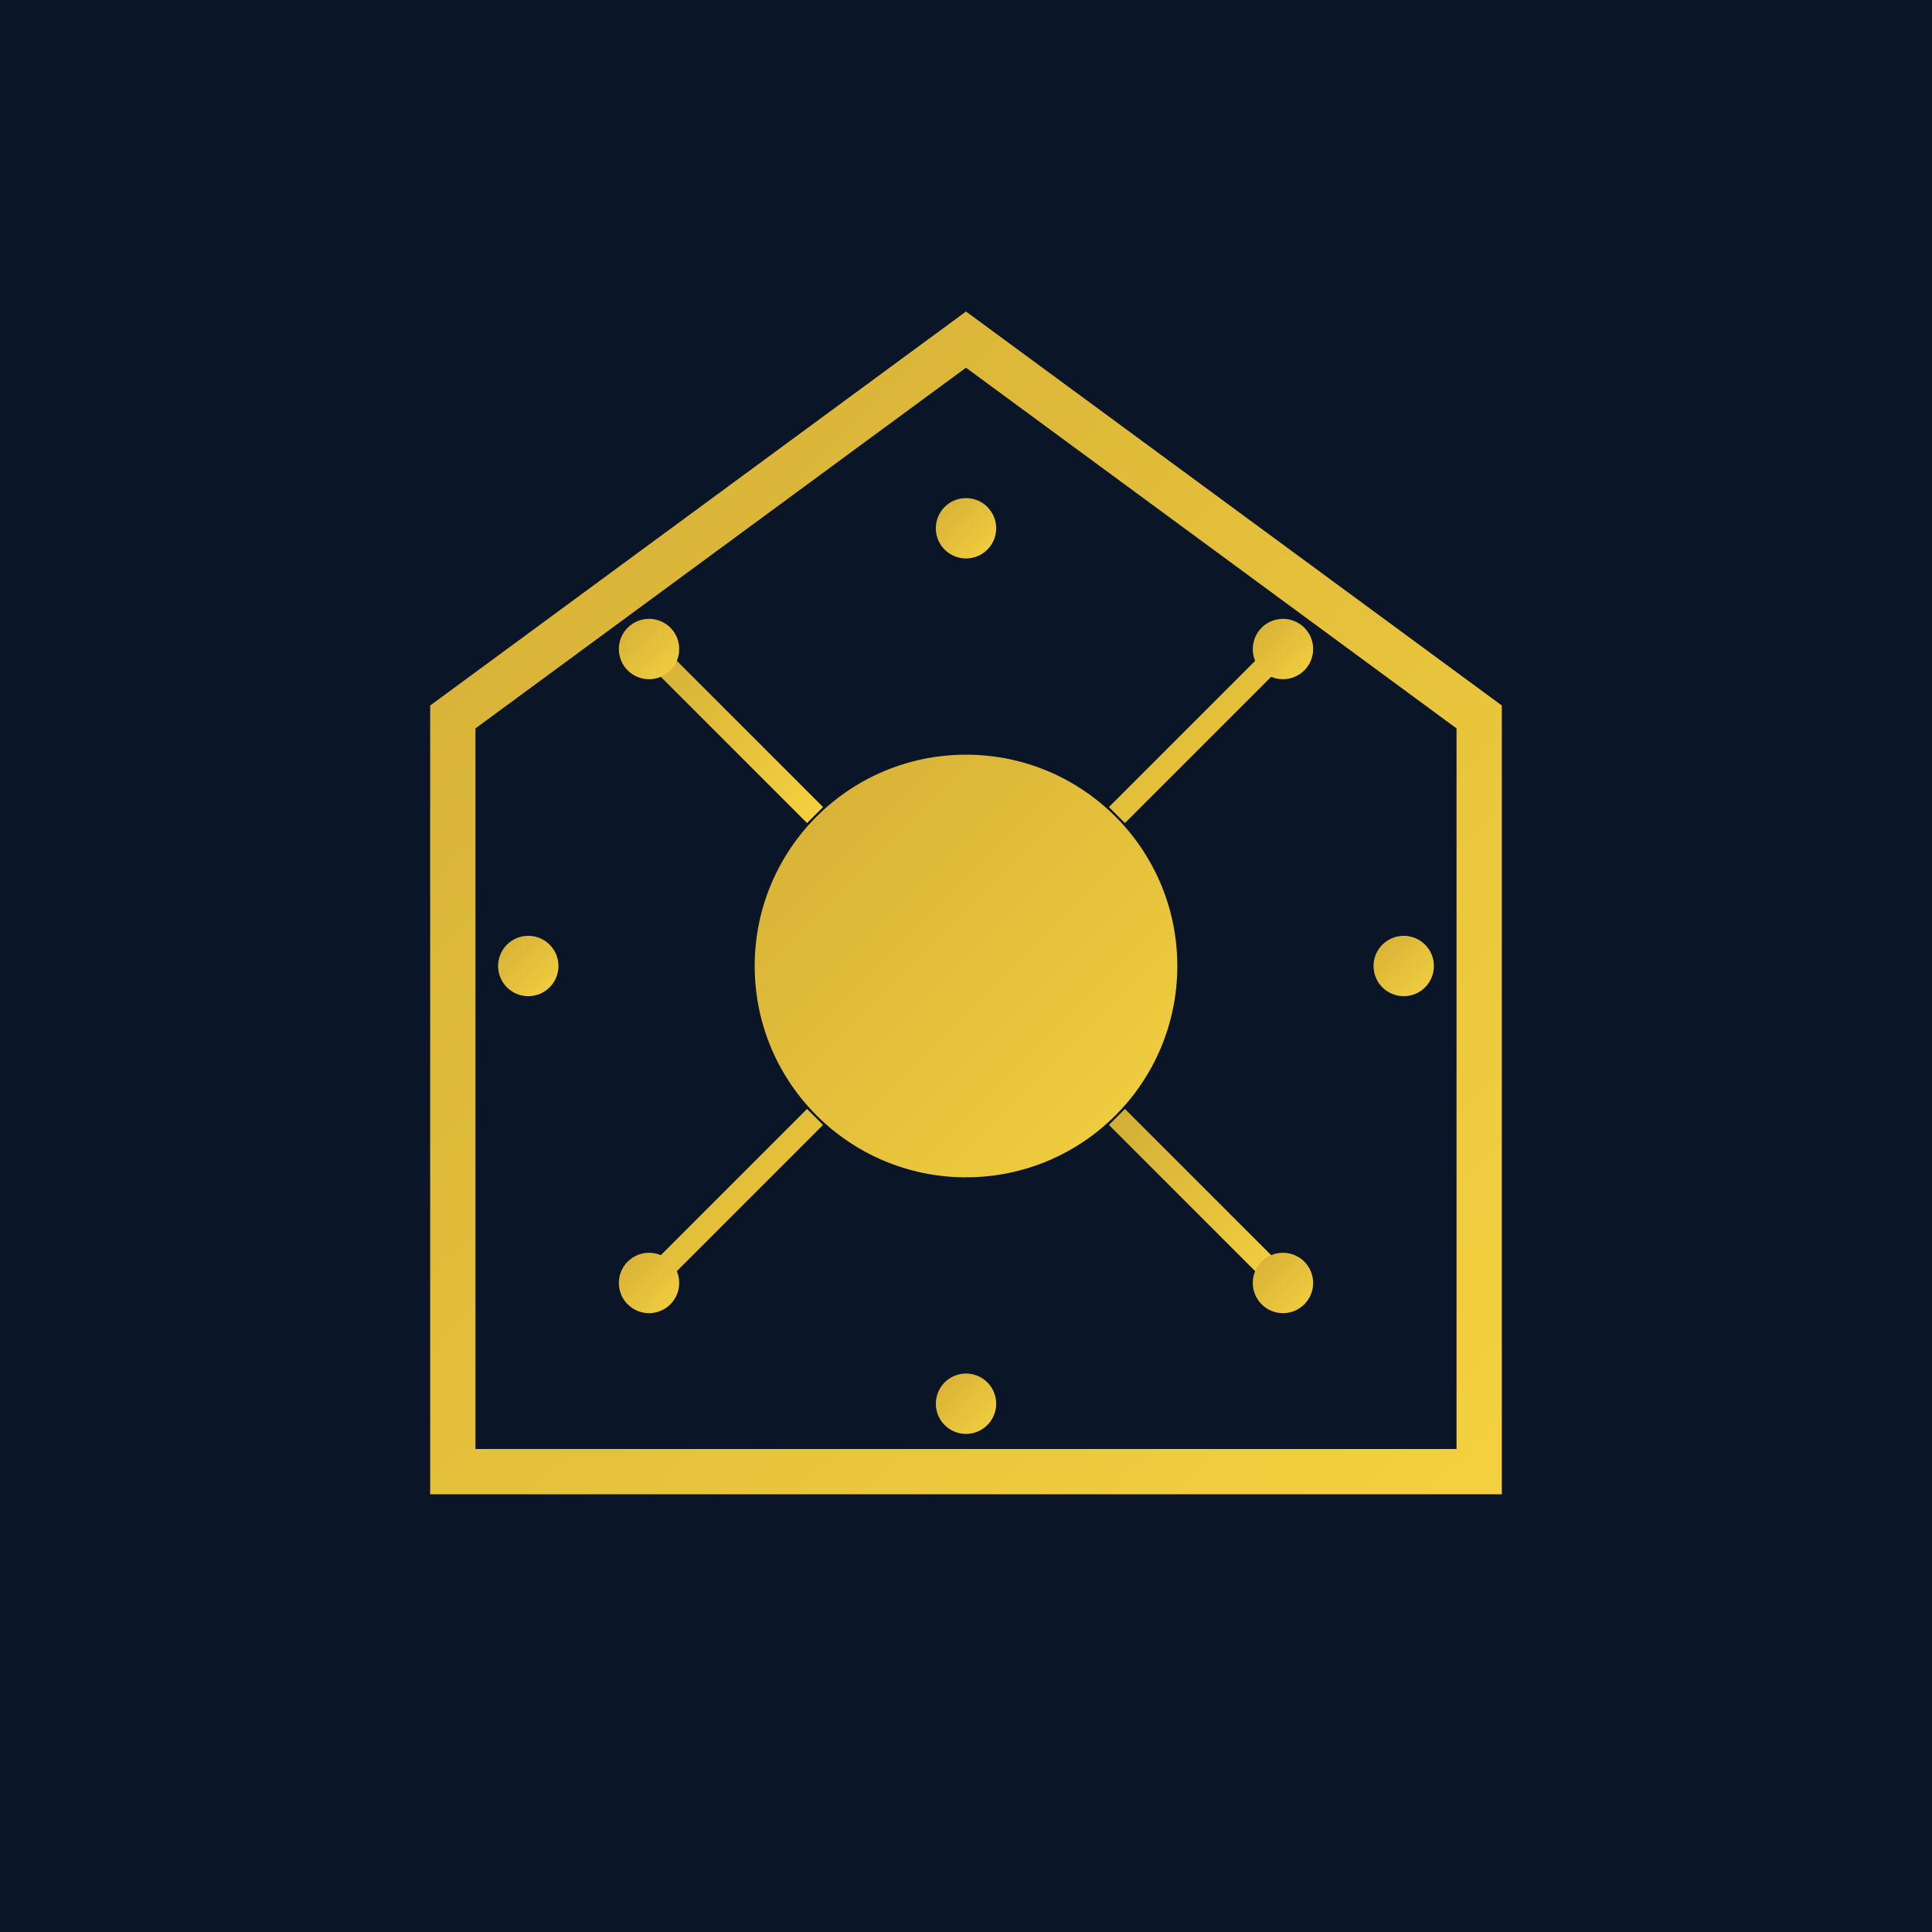 <svg xmlns="http://www.w3.org/2000/svg" viewBox="0 0 256 256">
  <defs>
    <linearGradient id="goldGrad" x1="0%" y1="0%" x2="100%" y2="100%">
      <stop offset="0%" style="stop-color:#D4AF37;stop-opacity:1" />
      <stop offset="100%" style="stop-color:#F4D03F;stop-opacity:1" />
    </linearGradient>
  </defs>
  <rect width="256" height="256" fill="#0A1628"/>
  <path d="M128 45L60 95v100h136V95L128 45z" fill="none" stroke="url(#goldGrad)" stroke-width="6" stroke-linejoin="miter"/>
  <circle cx="128" cy="128" r="28" fill="url(#goldGrad)"/>
  <line x1="128" y1="100" x2="128" y2="70" stroke="url(#goldGrad)" stroke-width="3"/>
  <line x1="156" y1="128" x2="186" y2="128" stroke="url(#goldGrad)" stroke-width="3"/>
  <line x1="128" y1="156" x2="128" y2="186" stroke="url(#goldGrad)" stroke-width="3"/>
  <line x1="100" y1="128" x2="70" y2="128" stroke="url(#goldGrad)" stroke-width="3"/>
  <line x1="148" y1="108" x2="170" y2="86" stroke="url(#goldGrad)" stroke-width="3"/>
  <line x1="148" y1="148" x2="170" y2="170" stroke="url(#goldGrad)" stroke-width="3"/>
  <line x1="108" y1="148" x2="86" y2="170" stroke="url(#goldGrad)" stroke-width="3"/>
  <line x1="108" y1="108" x2="86" y2="86" stroke="url(#goldGrad)" stroke-width="3"/>
  <circle cx="128" cy="70" r="4" fill="url(#goldGrad)"/>
  <circle cx="186" cy="128" r="4" fill="url(#goldGrad)"/>
  <circle cx="128" cy="186" r="4" fill="url(#goldGrad)"/>
  <circle cx="70" cy="128" r="4" fill="url(#goldGrad)"/>
  <circle cx="170" cy="86" r="4" fill="url(#goldGrad)"/>
  <circle cx="170" cy="170" r="4" fill="url(#goldGrad)"/>
  <circle cx="86" cy="170" r="4" fill="url(#goldGrad)"/>
  <circle cx="86" cy="86" r="4" fill="url(#goldGrad)"/>
</svg>